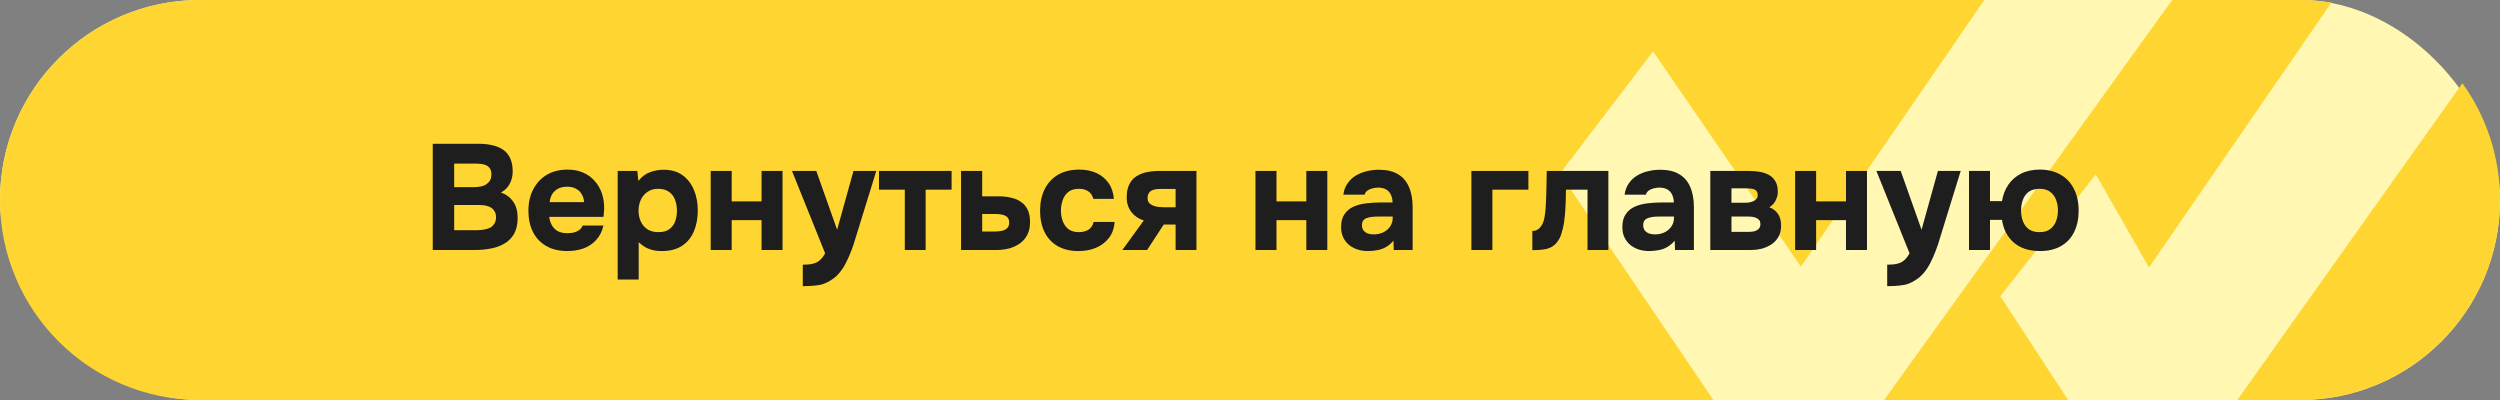 <?xml version="1.0" encoding="UTF-8"?> <svg xmlns="http://www.w3.org/2000/svg" width="500" height="80" viewBox="0 0 500 80" fill="none"><rect x="0" y="0" width="500" height="80" fill="#808080" stroke="none"/><rect width="500" height="80" rx="40" fill="#FFF7B2"></rect><path fill-rule="evenodd" clip-rule="evenodd" d="M396.86 0H40C17.909 0 0 17.909 0 40C0 62.091 17.909 80 40 80H342.678L312 34.717L330.608 10.275L360.175 53.325L396.86 0ZM376.81 80L434.437 0H460C462.143 0 464.247 0.169 466.299 0.493L429.796 53.483L419.152 34.875L400.071 59.239L413.612 80H376.81ZM492.477 16.645L447.459 80H460C482.091 80 500 62.091 500 40C500 31.283 497.211 23.216 492.477 16.645Z" fill="#FFD631"></path><path d="M86.548 50V28.76H95.848C96.828 28.76 97.718 28.86 98.518 29.06C99.338 29.24 100.048 29.54 100.648 29.96C101.248 30.38 101.708 30.94 102.028 31.64C102.368 32.34 102.538 33.23 102.538 34.31C102.538 35.19 102.338 36.01 101.938 36.77C101.538 37.53 100.948 38.11 100.168 38.51C101.208 38.85 102.028 39.45 102.628 40.31C103.228 41.15 103.528 42.24 103.528 43.58C103.528 44.84 103.298 45.89 102.838 46.73C102.378 47.55 101.748 48.2 100.948 48.68C100.148 49.16 99.228 49.5 98.188 49.7C97.168 49.9 96.088 50 94.948 50H86.548ZM90.838 46.04H95.278C95.818 46.04 96.318 46 96.778 45.92C97.258 45.84 97.678 45.71 98.038 45.53C98.398 45.33 98.678 45.06 98.878 44.72C99.098 44.38 99.208 43.96 99.208 43.46C99.208 43 99.118 42.62 98.938 42.32C98.778 42 98.538 41.74 98.218 41.54C97.918 41.34 97.558 41.2 97.138 41.12C96.738 41.04 96.288 41 95.788 41H90.838V46.04ZM90.838 37.43H94.768C95.308 37.43 95.798 37.38 96.238 37.28C96.678 37.18 97.048 37.02 97.348 36.8C97.648 36.58 97.878 36.32 98.038 36.02C98.198 35.7 98.278 35.32 98.278 34.88C98.278 34.3 98.148 33.86 97.888 33.56C97.628 33.24 97.268 33.02 96.808 32.9C96.368 32.78 95.838 32.72 95.218 32.72H90.838V37.43ZM113.511 50.21C111.851 50.21 110.441 49.88 109.281 49.22C108.121 48.56 107.231 47.63 106.611 46.43C105.991 45.21 105.681 43.79 105.681 42.17C105.681 40.53 106.001 39.1 106.641 37.88C107.281 36.64 108.181 35.67 109.341 34.97C110.521 34.27 111.911 33.92 113.511 33.92C114.691 33.92 115.731 34.12 116.631 34.52C117.551 34.92 118.321 35.48 118.941 36.2C119.581 36.9 120.061 37.73 120.381 38.69C120.701 39.63 120.851 40.66 120.831 41.78C120.811 42.06 120.791 42.33 120.771 42.59C120.771 42.85 120.741 43.11 120.681 43.37H109.851C109.911 43.97 110.081 44.52 110.361 45.02C110.641 45.52 111.031 45.92 111.531 46.22C112.051 46.5 112.691 46.64 113.451 46.64C113.951 46.64 114.411 46.59 114.831 46.49C115.251 46.37 115.611 46.19 115.911 45.95C116.211 45.71 116.421 45.43 116.541 45.11H120.681C120.421 46.29 119.931 47.26 119.211 48.02C118.511 48.78 117.661 49.34 116.661 49.7C115.661 50.04 114.611 50.21 113.511 50.21ZM109.941 40.43H116.811C116.791 39.89 116.651 39.39 116.391 38.93C116.151 38.45 115.781 38.07 115.281 37.79C114.801 37.49 114.181 37.34 113.421 37.34C112.661 37.34 112.021 37.49 111.501 37.79C111.001 38.09 110.621 38.48 110.361 38.96C110.121 39.42 109.981 39.91 109.941 40.43ZM123.537 55.91V34.19H127.467L127.677 36.2C128.317 35.36 129.077 34.78 129.957 34.46C130.837 34.12 131.767 33.95 132.747 33.95C134.247 33.95 135.497 34.31 136.497 35.03C137.497 35.75 138.257 36.73 138.777 37.97C139.297 39.19 139.557 40.57 139.557 42.11C139.557 43.65 139.297 45.04 138.777 46.28C138.257 47.5 137.467 48.46 136.407 49.16C135.347 49.86 134.007 50.21 132.387 50.21C131.647 50.21 130.977 50.13 130.377 49.97C129.797 49.81 129.287 49.59 128.847 49.31C128.427 49.03 128.057 48.74 127.737 48.44V55.91H123.537ZM131.697 46.43C132.637 46.43 133.377 46.22 133.917 45.8C134.457 45.38 134.837 44.85 135.057 44.21C135.277 43.55 135.387 42.87 135.387 42.17C135.387 41.41 135.267 40.69 135.027 40.01C134.787 39.33 134.387 38.79 133.827 38.39C133.287 37.97 132.547 37.76 131.607 37.76C130.767 37.76 130.057 37.97 129.477 38.39C128.897 38.79 128.457 39.32 128.157 39.98C127.857 40.64 127.707 41.35 127.707 42.11C127.707 42.87 127.847 43.58 128.127 44.24C128.427 44.9 128.867 45.43 129.447 45.83C130.047 46.23 130.797 46.43 131.697 46.43ZM142.14 50V34.19H146.34V40.28H152.31V34.19H156.51V50H152.31V44.03H146.34V50H142.14ZM160.556 57.23V52.94C161.396 52.94 162.086 52.87 162.626 52.73C163.186 52.59 163.646 52.35 164.006 52.01C164.366 51.69 164.706 51.24 165.026 50.66L158.396 34.19H163.256L167.426 45.95L170.696 34.19H175.256L171.056 47.78C170.836 48.58 170.566 49.38 170.246 50.18C169.946 50.98 169.606 51.75 169.226 52.49C168.866 53.23 168.436 53.9 167.936 54.5C167.456 55.1 166.906 55.59 166.286 55.97C165.786 56.31 165.286 56.57 164.786 56.75C164.286 56.93 163.706 57.05 163.046 57.11C162.386 57.19 161.556 57.23 160.556 57.23ZM180.959 50V37.94H175.799V34.19H190.319V37.94H185.129V50H180.959ZM192.209 50V34.19H196.439V39.26H199.649C200.569 39.26 201.409 39.35 202.169 39.53C202.949 39.69 203.619 39.97 204.179 40.37C204.759 40.75 205.209 41.27 205.529 41.93C205.849 42.59 206.009 43.42 206.009 44.42C206.009 45.44 205.819 46.3 205.439 47C205.079 47.7 204.579 48.27 203.939 48.71C203.319 49.15 202.599 49.48 201.779 49.7C200.959 49.9 200.099 50 199.199 50H192.209ZM196.439 46.31H198.539C198.999 46.31 199.429 46.29 199.829 46.25C200.229 46.21 200.579 46.13 200.879 46.01C201.179 45.87 201.409 45.69 201.569 45.47C201.749 45.23 201.839 44.91 201.839 44.51C201.839 44.15 201.769 43.86 201.629 43.64C201.489 43.42 201.289 43.25 201.029 43.13C200.789 43.01 200.509 42.93 200.189 42.89C199.889 42.83 199.559 42.8 199.199 42.8H196.439V46.31ZM215.695 50.21C214.075 50.21 212.685 49.88 211.525 49.22C210.385 48.56 209.515 47.63 208.915 46.43C208.315 45.21 208.015 43.78 208.015 42.14C208.015 40.48 208.325 39.04 208.945 37.82C209.565 36.58 210.455 35.62 211.615 34.94C212.795 34.26 214.215 33.92 215.875 33.92C217.155 33.92 218.295 34.15 219.295 34.61C220.295 35.07 221.095 35.73 221.695 36.59C222.315 37.45 222.675 38.51 222.775 39.77H218.665C218.485 39.07 218.135 38.56 217.615 38.24C217.115 37.92 216.515 37.76 215.815 37.76C214.875 37.76 214.145 37.98 213.625 38.42C213.105 38.86 212.735 39.42 212.515 40.1C212.295 40.78 212.185 41.45 212.185 42.11C212.185 42.85 212.305 43.55 212.545 44.21C212.785 44.87 213.165 45.41 213.685 45.83C214.225 46.23 214.925 46.43 215.785 46.43C216.505 46.43 217.135 46.27 217.675 45.95C218.215 45.61 218.565 45.09 218.725 44.39H222.925C222.825 45.69 222.435 46.77 221.755 47.63C221.075 48.49 220.205 49.14 219.145 49.58C218.105 50 216.955 50.21 215.695 50.21ZM224.471 50L228.761 44.09C227.761 43.79 226.941 43.24 226.301 42.44C225.661 41.62 225.341 40.64 225.341 39.5C225.341 38.44 225.511 37.57 225.851 36.89C226.191 36.19 226.661 35.65 227.261 35.27C227.881 34.87 228.581 34.59 229.361 34.43C230.141 34.27 230.971 34.19 231.851 34.19H239.291V50H235.121V44.9H232.751L229.421 50H224.471ZM232.811 41.45H235.121V37.79H232.061C231.661 37.79 231.301 37.82 230.981 37.88C230.681 37.94 230.421 38.04 230.201 38.18C229.981 38.32 229.811 38.51 229.691 38.75C229.571 38.97 229.511 39.24 229.511 39.56C229.511 39.98 229.611 40.32 229.811 40.58C230.031 40.82 230.301 41 230.621 41.12C230.941 41.24 231.291 41.33 231.671 41.39C232.071 41.43 232.451 41.45 232.811 41.45ZM251.095 50V34.19H255.295V40.28H261.265V34.19H265.465V50H261.265V44.03H255.295V50H251.095ZM273.591 50.21C272.911 50.21 272.251 50.12 271.611 49.94C270.971 49.74 270.391 49.44 269.871 49.04C269.371 48.64 268.971 48.14 268.671 47.54C268.371 46.94 268.221 46.24 268.221 45.44C268.221 44.36 268.441 43.5 268.881 42.86C269.321 42.2 269.911 41.7 270.651 41.36C271.391 41.02 272.241 40.79 273.201 40.67C274.181 40.55 275.191 40.49 276.231 40.49H278.511C278.511 39.91 278.401 39.4 278.181 38.96C277.981 38.5 277.671 38.15 277.251 37.91C276.831 37.65 276.291 37.52 275.631 37.52C275.211 37.52 274.801 37.58 274.401 37.7C274.021 37.8 273.701 37.95 273.441 38.15C273.181 38.35 273.011 38.61 272.931 38.93H268.671C268.791 38.05 269.071 37.3 269.511 36.68C269.951 36.04 270.501 35.52 271.161 35.12C271.821 34.72 272.541 34.43 273.321 34.25C274.121 34.05 274.941 33.95 275.781 33.95C277.321 33.95 278.581 34.24 279.561 34.82C280.561 35.4 281.301 36.25 281.781 37.37C282.281 38.49 282.531 39.86 282.531 41.48V50H278.751L278.691 48.14C278.231 48.68 277.721 49.11 277.161 49.43C276.621 49.73 276.051 49.93 275.451 50.03C274.851 50.15 274.231 50.21 273.591 50.21ZM274.731 46.88C275.451 46.88 276.101 46.74 276.681 46.46C277.261 46.16 277.711 45.77 278.031 45.29C278.371 44.79 278.541 44.24 278.541 43.64V43.31H275.661C275.221 43.31 274.801 43.33 274.401 43.37C274.021 43.41 273.671 43.49 273.351 43.61C273.051 43.71 272.811 43.88 272.631 44.12C272.471 44.34 272.391 44.64 272.391 45.02C272.391 45.44 272.491 45.79 272.691 46.07C272.911 46.35 273.201 46.56 273.561 46.7C273.921 46.82 274.311 46.88 274.731 46.88ZM294.279 50V34.19H305.679V37.94H298.479V50H294.279ZM306.465 50.03V46.19C306.925 46.19 307.305 46.08 307.605 45.86C307.925 45.62 308.195 45.31 308.415 44.93C308.655 44.49 308.825 43.95 308.925 43.31C309.025 42.67 309.095 42.04 309.135 41.42C309.195 40.56 309.235 39.67 309.255 38.75C309.295 37.83 309.315 36.97 309.315 36.17C309.335 35.37 309.345 34.71 309.345 34.19H321.675V50H317.505V37.94H313.185C313.185 38.58 313.175 39.29 313.155 40.07C313.135 40.83 313.095 41.6 313.035 42.38C312.975 43.14 312.895 43.87 312.795 44.57C312.675 45.35 312.495 46.1 312.255 46.82C312.035 47.52 311.695 48.13 311.235 48.65C310.755 49.19 310.145 49.56 309.405 49.76C308.665 49.94 307.685 50.03 306.465 50.03ZM329.841 50.21C329.161 50.21 328.501 50.12 327.861 49.94C327.221 49.74 326.641 49.44 326.121 49.04C325.621 48.64 325.221 48.14 324.921 47.54C324.621 46.94 324.471 46.24 324.471 45.44C324.471 44.36 324.691 43.5 325.131 42.86C325.571 42.2 326.161 41.7 326.901 41.36C327.641 41.02 328.491 40.79 329.451 40.67C330.431 40.55 331.441 40.49 332.481 40.49H334.761C334.761 39.91 334.651 39.4 334.431 38.96C334.231 38.5 333.921 38.15 333.501 37.91C333.081 37.65 332.541 37.52 331.881 37.52C331.461 37.52 331.051 37.58 330.651 37.7C330.271 37.8 329.951 37.95 329.691 38.15C329.431 38.35 329.261 38.61 329.181 38.93H324.921C325.041 38.05 325.321 37.3 325.761 36.68C326.201 36.04 326.751 35.52 327.411 35.12C328.071 34.72 328.791 34.43 329.571 34.25C330.371 34.05 331.191 33.95 332.031 33.95C333.571 33.95 334.831 34.24 335.811 34.82C336.811 35.4 337.551 36.25 338.031 37.37C338.531 38.49 338.781 39.86 338.781 41.48V50H335.001L334.941 48.14C334.481 48.68 333.971 49.11 333.411 49.43C332.871 49.73 332.301 49.93 331.701 50.03C331.101 50.15 330.481 50.21 329.841 50.21ZM330.981 46.88C331.701 46.88 332.351 46.74 332.931 46.46C333.511 46.16 333.961 45.77 334.281 45.29C334.621 44.79 334.791 44.24 334.791 43.64V43.31H331.911C331.471 43.31 331.051 43.33 330.651 43.37C330.271 43.41 329.921 43.49 329.601 43.61C329.301 43.71 329.061 43.88 328.881 44.12C328.721 44.34 328.641 44.64 328.641 45.02C328.641 45.44 328.741 45.79 328.941 46.07C329.161 46.35 329.451 46.56 329.811 46.7C330.171 46.82 330.561 46.88 330.981 46.88ZM342.062 50V34.19H349.772C350.452 34.19 351.122 34.24 351.782 34.34C352.462 34.44 353.082 34.63 353.642 34.91C354.222 35.19 354.682 35.61 355.022 36.17C355.382 36.71 355.562 37.43 355.562 38.33C355.562 38.81 355.482 39.25 355.322 39.65C355.182 40.05 354.982 40.41 354.722 40.73C354.462 41.03 354.172 41.27 353.852 41.45C354.652 41.75 355.242 42.21 355.622 42.83C356.022 43.43 356.222 44.19 356.222 45.11C356.222 46.03 356.032 46.8 355.652 47.42C355.292 48.04 354.812 48.54 354.212 48.92C353.612 49.3 352.962 49.58 352.262 49.76C351.562 49.92 350.882 50 350.222 50H342.062ZM346.292 46.37H349.862C350.282 46.37 350.662 46.32 351.002 46.22C351.342 46.1 351.602 45.93 351.782 45.71C351.982 45.49 352.082 45.2 352.082 44.84C352.082 44.5 352.012 44.24 351.872 44.06C351.732 43.86 351.542 43.71 351.302 43.61C351.062 43.49 350.792 43.41 350.492 43.37C350.192 43.33 349.872 43.31 349.532 43.31H346.292V46.37ZM346.292 40.55H348.932C349.232 40.55 349.532 40.53 349.832 40.49C350.152 40.43 350.442 40.34 350.702 40.22C350.962 40.1 351.162 39.95 351.302 39.77C351.462 39.57 351.542 39.32 351.542 39.02C351.542 38.6 351.432 38.3 351.212 38.12C351.012 37.92 350.742 37.8 350.402 37.76C350.062 37.7 349.702 37.67 349.322 37.67H346.292V40.55ZM359.025 50V34.19H363.225V40.28H369.195V34.19H373.395V50H369.195V44.03H363.225V50H359.025ZM377.441 57.23V52.94C378.281 52.94 378.971 52.87 379.511 52.73C380.071 52.59 380.531 52.35 380.891 52.01C381.251 51.69 381.591 51.24 381.911 50.66L375.281 34.19H380.141L384.311 45.95L387.581 34.19H392.141L387.941 47.78C387.721 48.58 387.451 49.38 387.131 50.18C386.831 50.98 386.491 51.75 386.111 52.49C385.751 53.23 385.321 53.9 384.821 54.5C384.341 55.1 383.791 55.59 383.171 55.97C382.671 56.31 382.171 56.57 381.671 56.75C381.171 56.93 380.591 57.05 379.931 57.11C379.271 57.19 378.441 57.23 377.441 57.23ZM407.99 50.21C405.83 50.21 404.09 49.65 402.77 48.53C401.47 47.39 400.68 45.87 400.4 43.97H398V50H393.8V34.19H398V40.22H400.4C400.6 38.98 401.02 37.89 401.66 36.95C402.3 36.01 403.15 35.27 404.21 34.73C405.27 34.19 406.52 33.92 407.96 33.92C409.54 33.92 410.91 34.25 412.07 34.91C413.25 35.57 414.15 36.52 414.77 37.76C415.41 38.98 415.73 40.44 415.73 42.14C415.73 43.76 415.43 45.18 414.83 46.4C414.23 47.62 413.35 48.56 412.19 49.22C411.03 49.88 409.63 50.21 407.99 50.21ZM407.9 46.43C408.82 46.43 409.54 46.22 410.06 45.8C410.6 45.38 410.99 44.84 411.23 44.18C411.47 43.5 411.59 42.8 411.59 42.08C411.59 41.36 411.47 40.67 411.23 40.01C410.99 39.33 410.6 38.79 410.06 38.39C409.54 37.97 408.82 37.76 407.9 37.76C407.02 37.76 406.3 37.96 405.74 38.36C405.2 38.76 404.81 39.3 404.57 39.98C404.33 40.64 404.21 41.34 404.21 42.08C404.21 42.84 404.33 43.55 404.57 44.21C404.81 44.87 405.2 45.41 405.74 45.83C406.3 46.23 407.02 46.43 407.9 46.43Z" fill="#1E1E1E"></path></svg> 